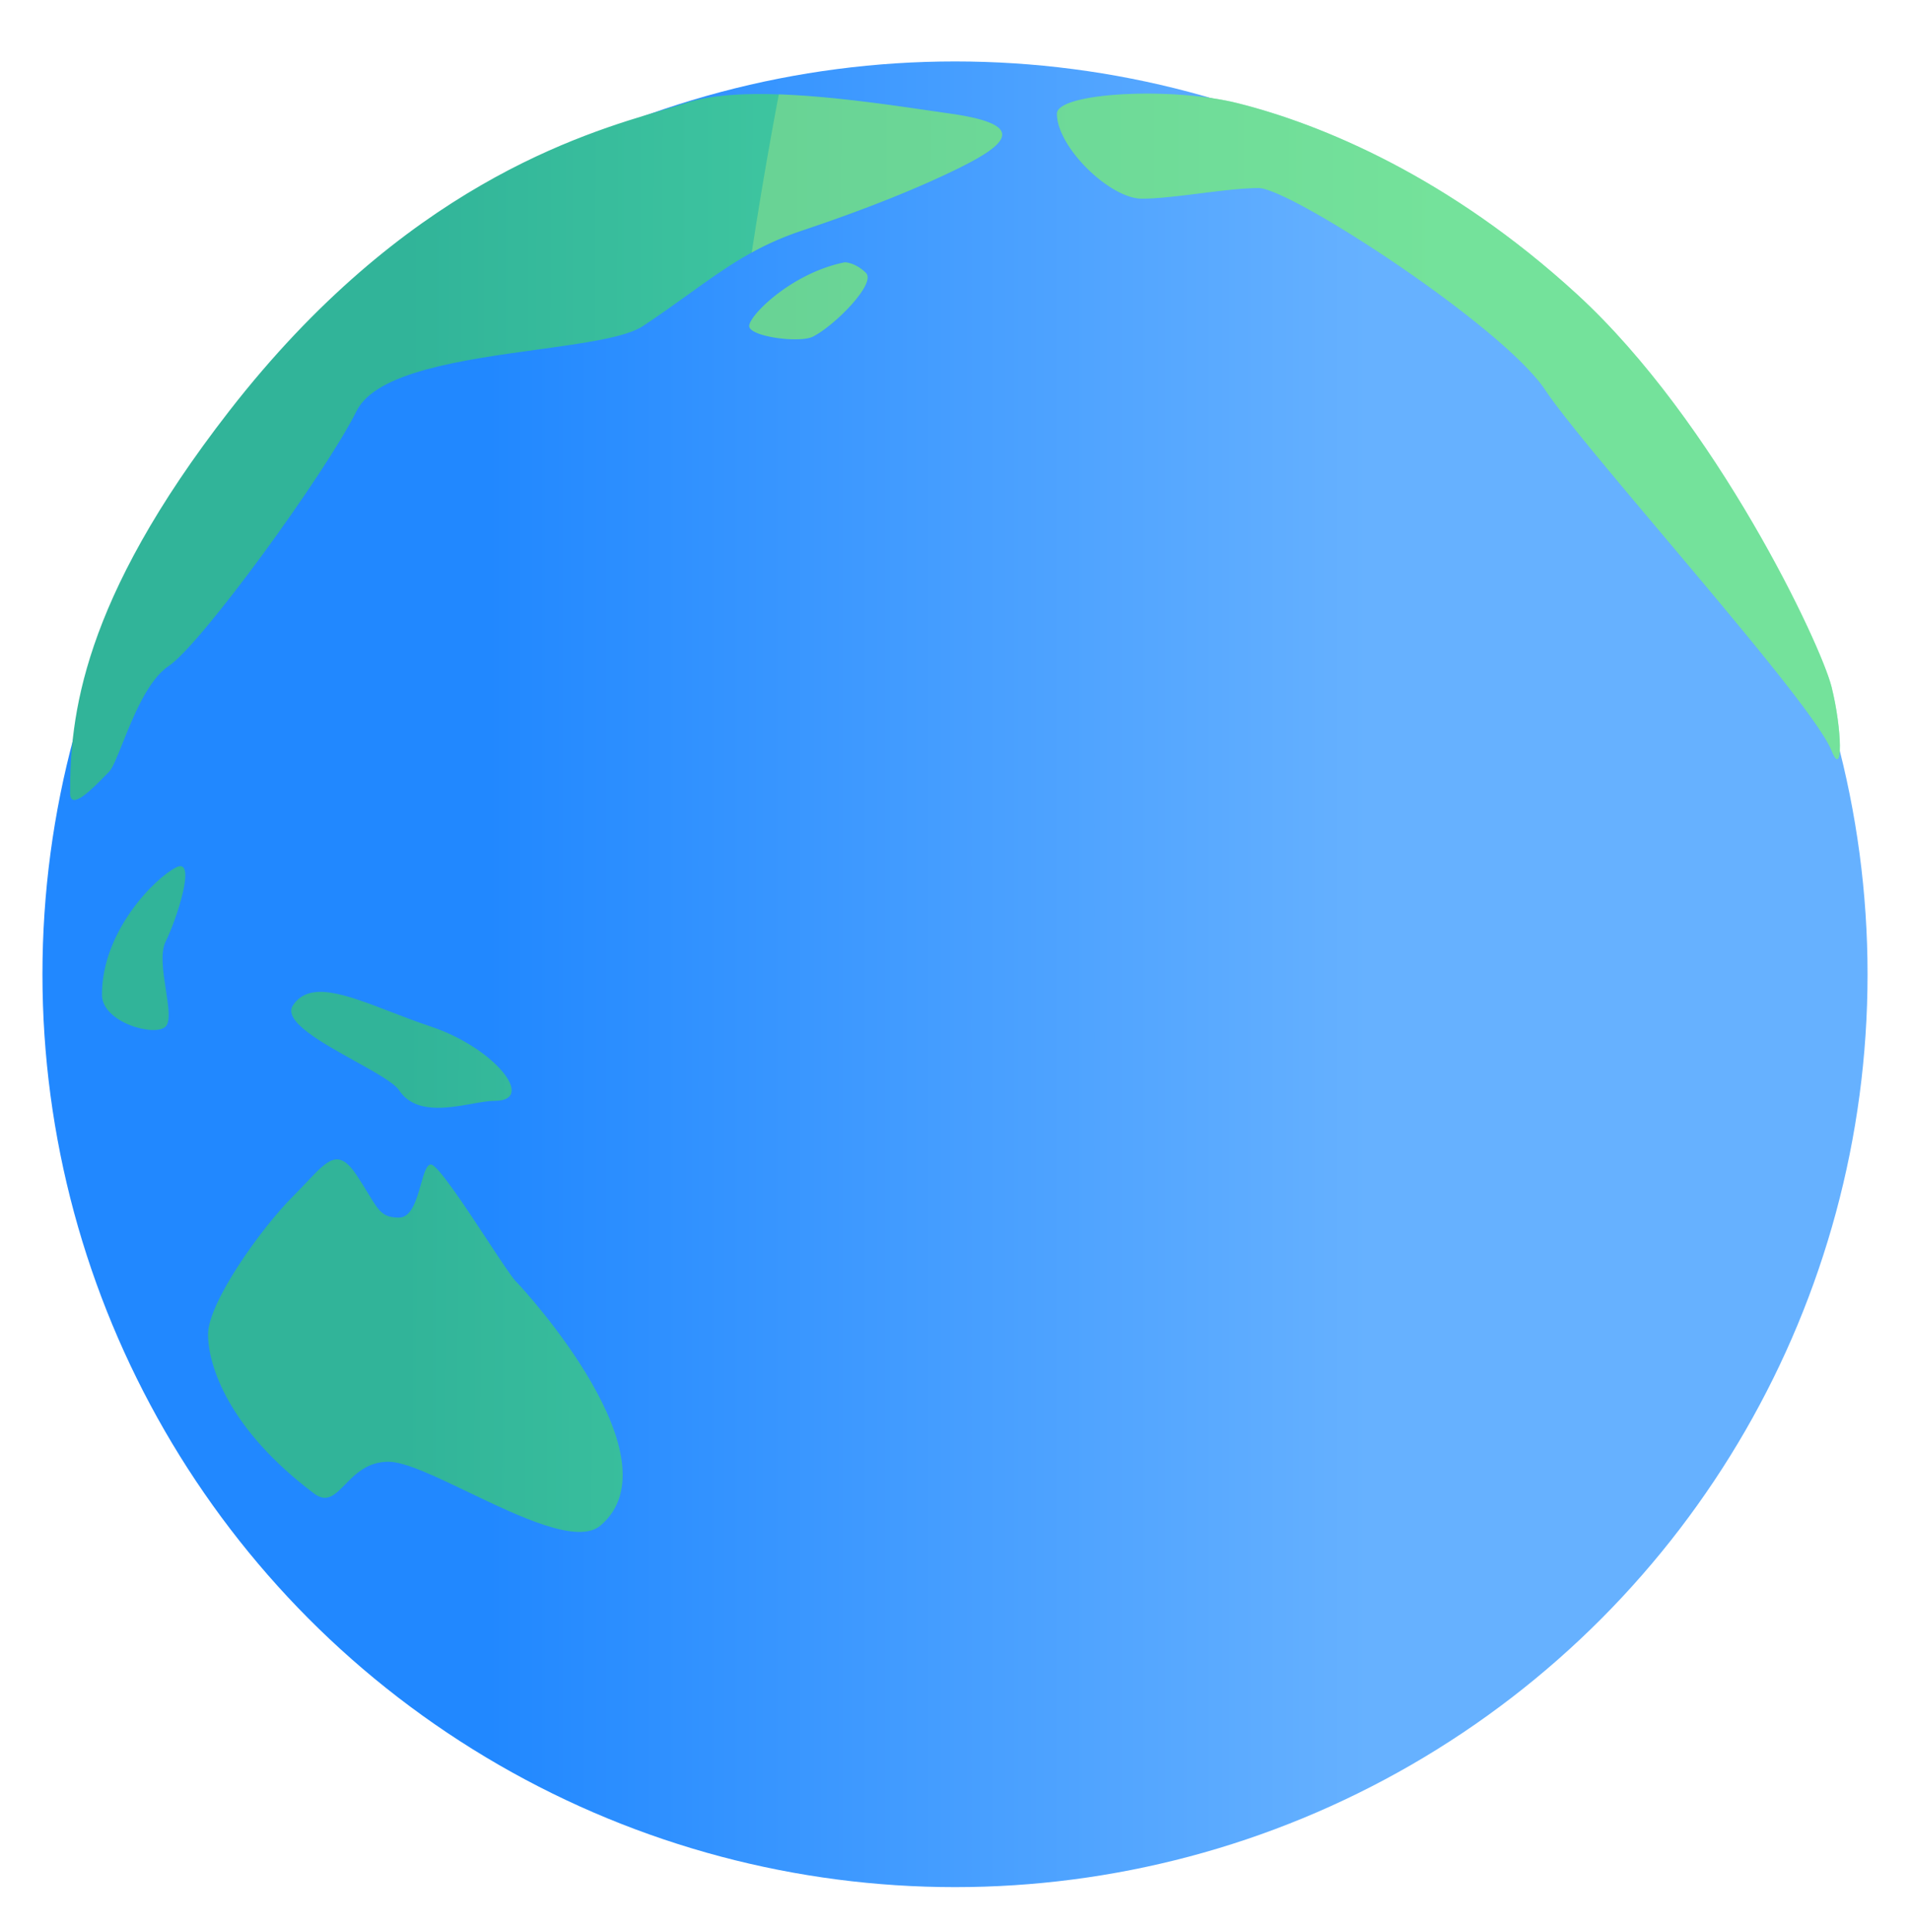 <svg width="90" height="91" fill="none" xmlns="http://www.w3.org/2000/svg"><circle cx="45" cy="45.894" r="43" fill="url(#paint0_linear)"/><path fill-rule="evenodd" clip-rule="evenodd" d="M58.304 4.857c-3.084-.771-8.5-.5-8.5.5 0 1.581 2.5 4 4 4 .75 0 1.75-.125 2.75-.25s2-.25 2.75-.25c1.5 0 11.5 6.5 13.5 9.5.83 1.246 3.137 3.981 5.617 6.923 3.492 4.142 7.33 8.693 7.883 10.077.546 1.366.5-1 0-3s-5.438-12.485-12-18.5c-6-5.5-12-8-16-9zM4.958 36.538c.066-.067.125-.128.176-.178.171-.172.38-.696.642-1.35.5-1.252 1.192-2.983 2.178-3.64 1.5-1 7.35-9.013 8.85-12.013.921-1.843 5.021-2.408 8.529-2.891 2.2-.303 4.169-.574 4.97-1.11.805-.535 1.5-1.035 2.147-1.499 1.765-1.268 3.158-2.268 5.354-3 2.846-.949 5.5-2 7.5-3 2.28-1.14 3-2-.5-2.5l-.878-.127h-.003c-3.556-.52-8.858-1.293-11.62-.373-.304.101-.674.21-1.103.337-3.793 1.117-12.17 3.585-20.396 14.163-7 9-7.5 14.456-7.5 18 0 .877 1.073-.223 1.654-.819zm34.846-24.181c-2.5.5-4.5 2.5-4.5 3s2.367.816 3 .5c1-.5 3-2.5 2.5-3-.4-.4-.834-.5-1-.5zm-32 36c-.5.5-3-.19-3-1.5 0-3 2.5-5.5 3.5-6s0 2.5-.5 3.5c-.258.516-.117 1.43.011 2.264.121.782.23 1.494-.011 1.736zm11 3c-.234-.35-1.11-.836-2.07-1.37-1.594-.883-3.42-1.896-2.93-2.63.777-1.167 2.463-.519 4.585.297.606.234 1.248.48 1.915.703 3 1 5 3.5 3 3.5-.286 0-.655.065-1.063.138-1.184.21-2.693.478-3.437-.638zM14.437 55.7c1.034-1.095 1.522-1.61 2.367-.344.232.349.41.643.56.89.494.815.672 1.11 1.44 1.11.586 0 .828-.858 1.03-1.569.141-.502.263-.931.47-.931.315 0 1.627 1.992 2.677 3.587.614.932 1.138 1.728 1.323 1.913.5.5 7.659 8.359 4 11.5-1.065.914-3.804-.4-6.233-1.567-1.557-.747-2.986-1.433-3.767-1.433-.992 0-1.569.589-2.043 1.073-.482.492-.858.876-1.457.427-4-3-5-6-5-7.5s2.5-5 4-6.5c.233-.233.442-.455.633-.656z" fill="url(#paint1_linear)"/><path opacity=".5" fill-rule="evenodd" clip-rule="evenodd" d="M35.423 11.895a207.46 207.46 0 011.276-7.45c2.43.085 5.13.478 7.224.784h.004l.877.128c3.5.5 2.78 1.36.5 2.5-2 1-4.654 2.051-7.5 3-.902.3-1.669.646-2.381 1.038zm14.38-6.538c0-1 5.417-1.271 8.5-.5 4 1 10 3.5 16 9 6.563 6.015 11.5 16.5 12 18.5s.547 4.366 0 3c-.553-1.384-4.39-5.935-7.882-10.077-2.48-2.942-4.787-5.677-5.617-6.923-2-3-12-9.5-13.5-9.5-.75 0-1.75.125-2.75.25s-2 .25-2.75.25c-1.5 0-4-2.42-4-4zm-14.5 10c0-.5 2-2.5 4.5-3 .167 0 .6.1 1 .5.5.5-1.5 2.5-2.5 3-.632.316-3 0-3-.5z" fill="#94E28D"/><defs><linearGradient id="paint0_linear" x1="64.5" y1="45.894" x2="23" y2="45.894" gradientUnits="userSpaceOnUse"><stop stop-color="#66B1FF"/><stop offset="1" stop-color="#2188FF"/></linearGradient><linearGradient id="paint1_linear" x1="19" y1="46.394" x2="68.501" y2="46.541" gradientUnits="userSpaceOnUse"><stop stop-color="#31B499"/><stop offset="1" stop-color="#55E3AA"/></linearGradient></defs></svg>